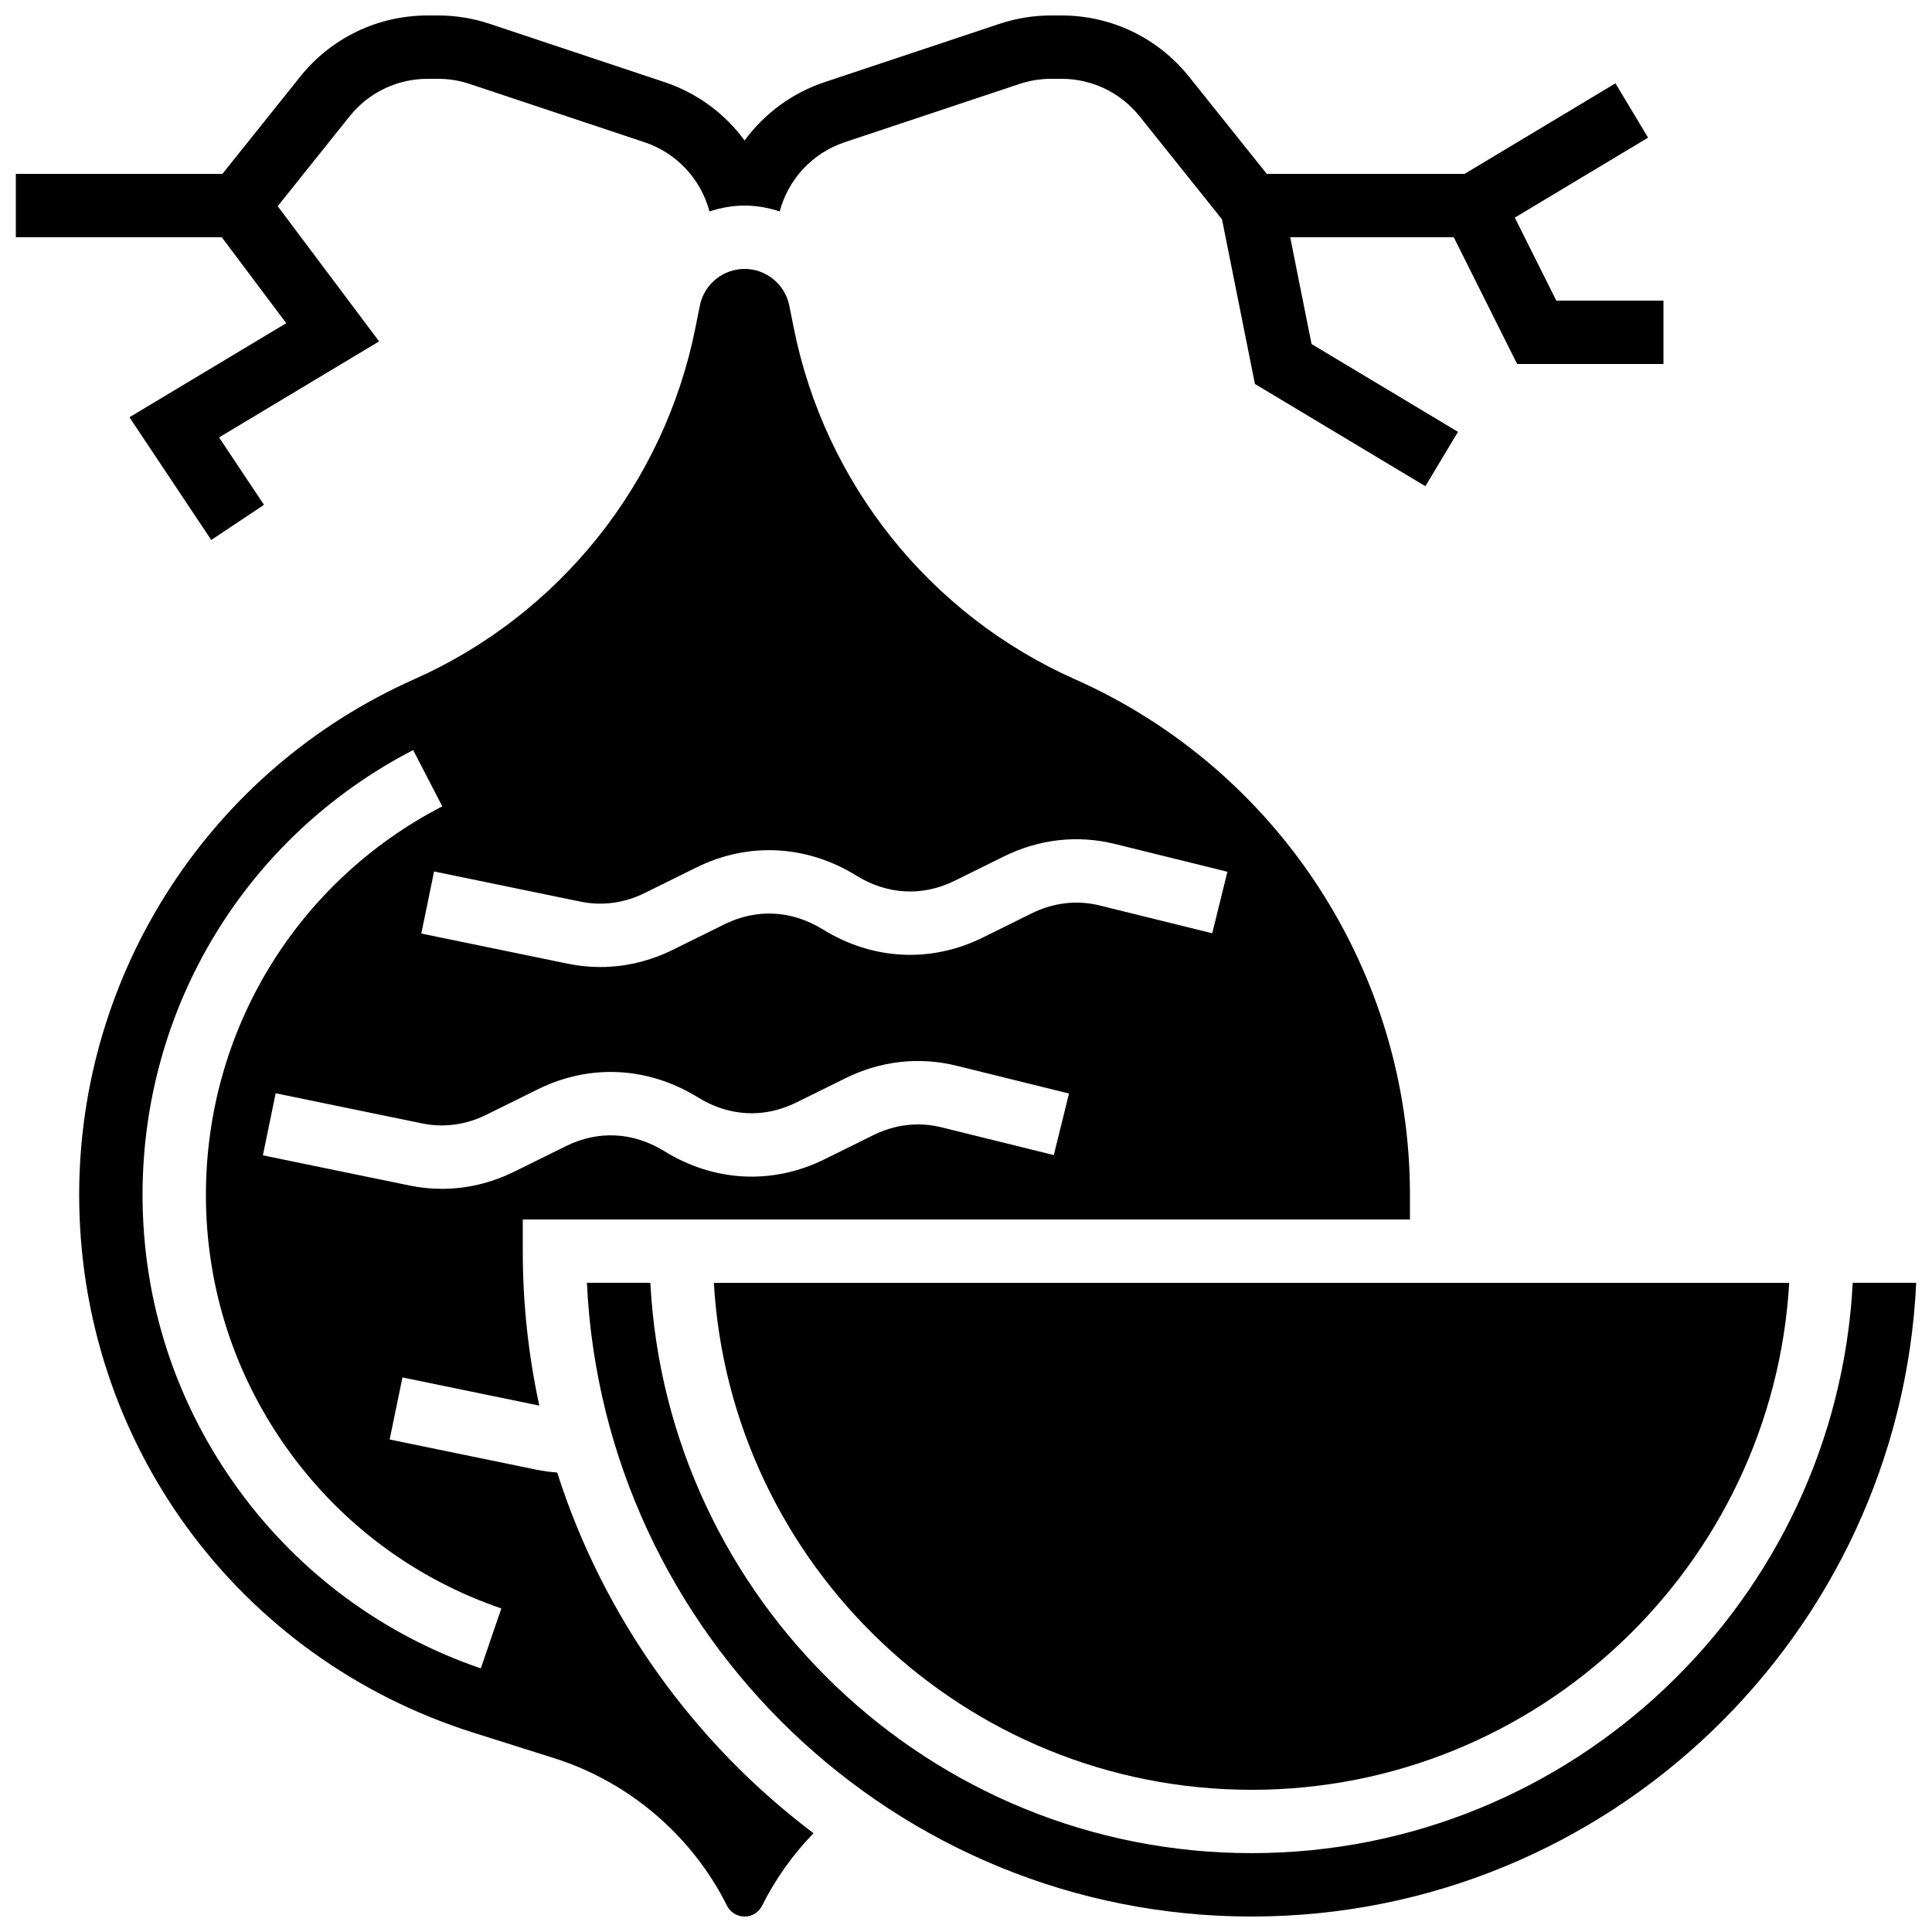 <?xml version="1.0" encoding="UTF-8"?>
<!-- Uploaded to: ICON Repo, www.iconrepo.com, Generator: ICON Repo Mixer Tools -->
<svg width="800px" height="800px" version="1.1" viewBox="144 144 512 512" xmlns="http://www.w3.org/2000/svg">
 <defs>
  <clipPath id="c">
   <path d="m164 215h354v436.9h-354z"/>
  </clipPath>
  <clipPath id="b">
   <path d="m299 483h352.9v168.9h-352.9z"/>
  </clipPath>
  <clipPath id="a">
   <path d="m148.09 148.09h436.91v139.91h-436.91z"/>
  </clipPath>
 </defs>
 <g clip-path="url(#c)">
  <path d="m291.66 534.23c-1.863-0.133-3.723-0.375-5.555-0.754l-38.84-7.996 3.387-16.449 36.273 7.469c-2.863-13.199-4.383-26.887-4.383-40.926v-8.398h235.11v-6.555c0-59.016-34.848-112.64-88.777-136.61-38.418-17.074-66.273-51.879-74.52-93.102l-1.188-5.926c-1.121-5.629-6.106-9.715-11.848-9.715-5.742 0-10.727 4.086-11.852 9.719l-1.188 5.926c-8.242 41.223-36.102 76.027-74.52 93.102-53.93 23.969-88.777 77.59-88.777 136.61 0 65.531 41.984 122.82 104.47 142.55l21.398 6.758c19.824 6.262 36.527 20.516 45.82 39.109 0.887 1.766 2.664 2.863 4.644 2.863 1.977 0 3.758-1.098 4.641-2.871 3.539-7.082 8.125-13.527 13.637-19.207-31.582-23.824-55.641-57.105-67.938-95.598zm131.61-84.125-29.797-7.363c-6.019-1.488-12.246-0.773-17.996 2.066l-13.012 6.43c-13.73 6.785-29.168 6.004-42.359-2.141-8.277-5.113-17.543-5.602-26.094-1.375l-13.688 6.762c-6.129 3.027-12.656 4.566-19.23 4.566-2.863 0-5.734-0.293-8.586-0.879l-38.84-7.996 3.387-16.449 38.84 7.996c5.699 1.172 11.574 0.379 16.988-2.297l13.688-6.766c13.73-6.785 29.172-6.004 42.359 2.144 8.273 5.113 17.543 5.602 26.094 1.375l13.012-6.43c9.352-4.621 19.539-5.766 29.461-3.316l29.797 7.363zm-125.39-67.156c5.699 1.172 11.574 0.379 16.988-2.297l13.688-6.766c13.73-6.785 29.172-6.004 42.359 2.144 8.277 5.113 17.543 5.602 26.094 1.375l13.012-6.43c9.352-4.621 19.539-5.766 29.461-3.316l29.797 7.363-4.027 16.305-29.797-7.363c-6.019-1.488-12.246-0.773-17.996 2.066l-13.012 6.43c-13.73 6.785-29.168 6.004-42.359-2.141-8.277-5.113-17.543-5.602-26.094-1.375l-13.688 6.762c-6.129 3.027-12.656 4.566-19.23 4.566-2.863 0-5.734-0.293-8.586-0.879l-38.84-7.996 3.387-16.449zm-26.461 203.19c-25.742-8.812-47.867-25.094-63.98-47.078-16.789-22.91-25.664-50.035-25.664-78.438 0-49.809 27.48-94.969 71.715-117.85l7.715 14.914c-38.637 19.988-62.637 59.434-62.637 102.94 0 24.809 7.754 48.5 22.418 68.512 14.074 19.203 33.395 33.422 55.871 41.117z"/>
 </g>
 <path d="m475.67 618.32c75.891 0 138.13-59.531 142.49-134.35l-284.98-0.004c4.363 74.82 66.602 134.35 142.49 134.35z"/>
 <g clip-path="url(#b)">
  <path d="m634.99 483.96c-4.383 84.082-74.164 151.14-159.32 151.14s-154.94-67.059-159.32-151.14h-16.816c4.394 93.348 81.719 167.94 176.14 167.94s171.74-74.586 176.14-167.94z"/>
 </g>
 <g clip-path="url(#a)">
  <path d="m219.86 229.65-41.555 24.93 21.68 32.52 13.973-9.316-11.91-17.863 42.418-25.449-26.871-35.832 19.031-23.789c5.066-6.332 12.621-9.965 20.734-9.965h2.723c2.859 0 5.684 0.457 8.395 1.363l46.293 15.43c8.633 2.879 14.996 9.867 17.25 18.359 0.664-0.227 1.344-0.426 2.027-0.605 0.184-0.047 0.371-0.09 0.555-0.137 0.516-0.125 1.039-0.234 1.562-0.332 0.234-0.043 0.469-0.086 0.703-0.125 0.512-0.082 1.031-0.145 1.551-0.199 0.223-0.023 0.445-0.055 0.672-0.07 0.742-0.059 1.484-0.094 2.234-0.094s1.492 0.035 2.231 0.094c0.227 0.02 0.449 0.047 0.672 0.07 0.52 0.055 1.039 0.117 1.551 0.199 0.234 0.039 0.469 0.082 0.703 0.125 0.527 0.098 1.047 0.207 1.562 0.332 0.184 0.047 0.371 0.09 0.555 0.137 0.684 0.18 1.363 0.379 2.027 0.605 2.254-8.492 8.621-15.484 17.254-18.359l46.293-15.43c2.711-0.902 5.535-1.363 8.395-1.363h2.723c8.113 0 15.668 3.633 20.734 9.965l21.816 27.27 8.727 43.625 45.168 27.102 8.641-14.402-38.801-23.277-5.66-28.297h43.344l16.793 33.586h38.781v-16.793h-28.398l-10.996-21.992 35.316-21.191-8.641-14.402-39.988 24h-52.418l-20.57-25.715c-8.273-10.34-20.609-16.27-33.848-16.27h-2.723c-4.668 0-9.281 0.75-13.707 2.227l-46.293 15.43c-8.742 2.914-16.062 8.414-21.242 15.48-5.18-7.066-12.5-12.566-21.242-15.48l-46.293-15.43c-4.43-1.477-9.039-2.227-13.707-2.227h-2.723c-13.238 0-25.578 5.93-33.848 16.27l-20.574 25.715h-54.742v16.793h54.578z"/>
 </g>
</svg>